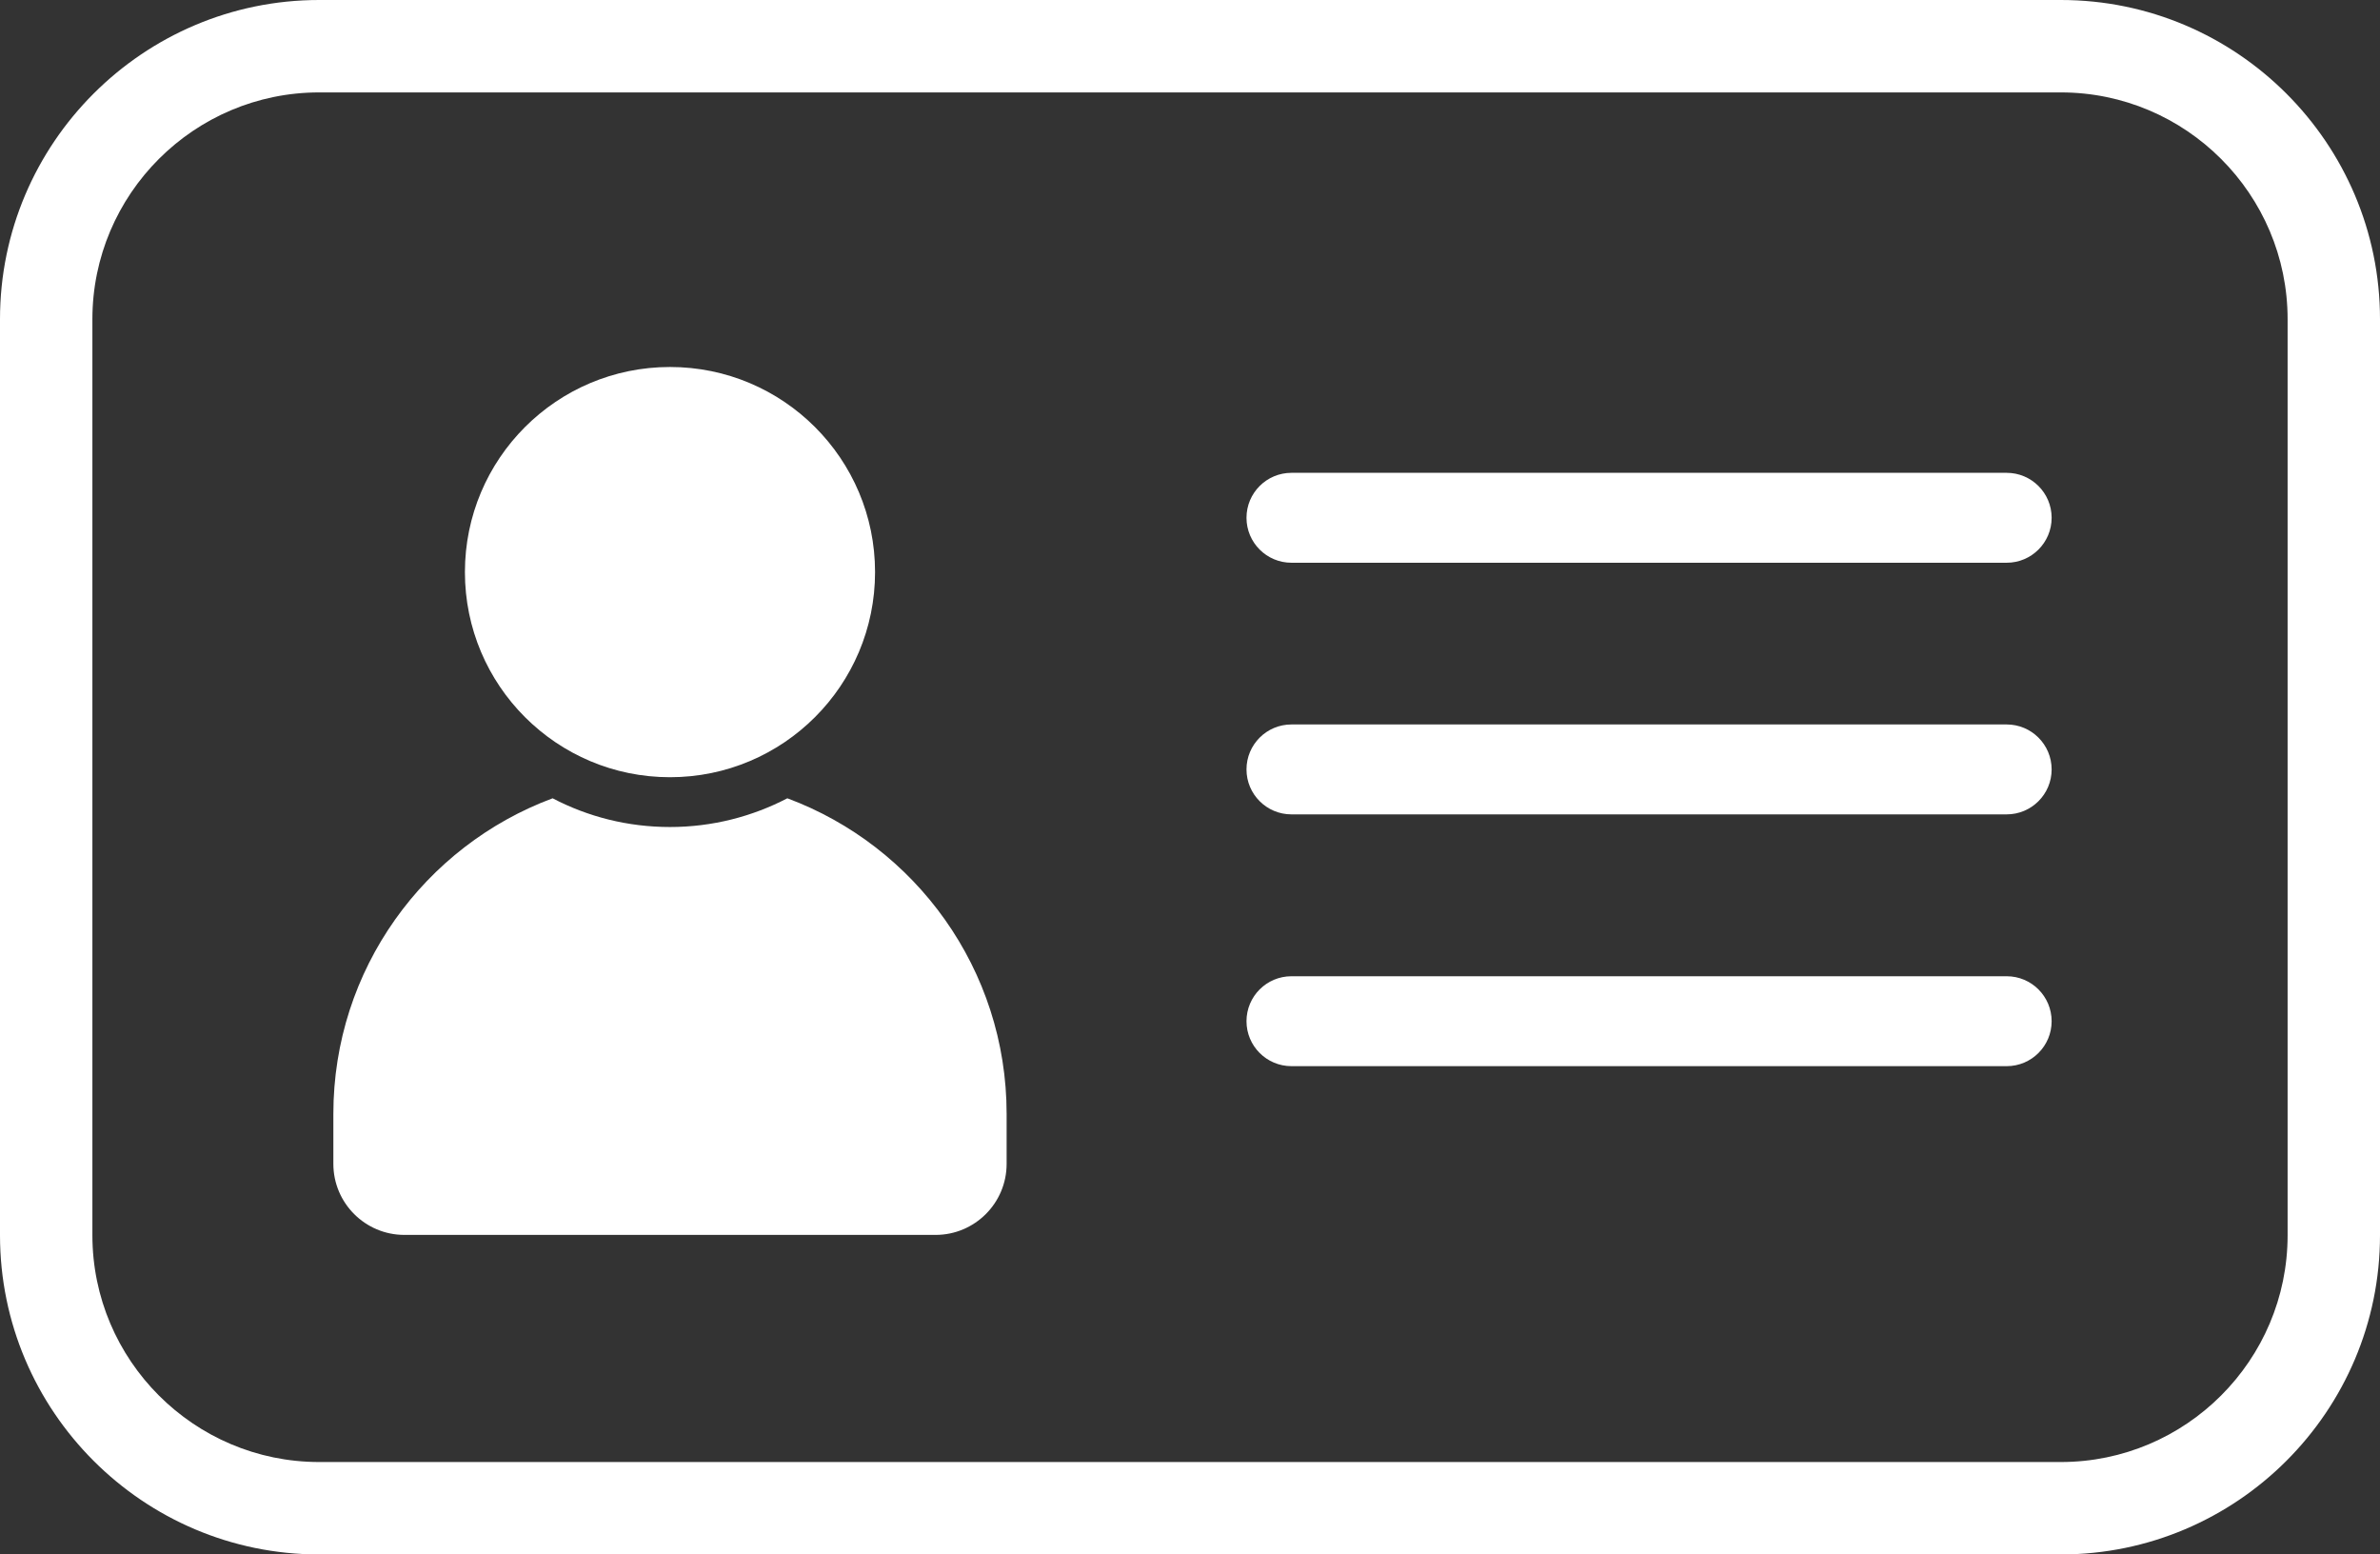 <?xml version="1.0" encoding="UTF-8" standalone="no"?><svg xmlns="http://www.w3.org/2000/svg" xmlns:xlink="http://www.w3.org/1999/xlink" fill="#000000" height="995.8" preserveAspectRatio="xMidYMid meet" version="1" viewBox="237.5 478.0 1525.0 995.8" width="1525" zoomAndPan="magnify"><rect x="237.5" y="478.0" width="1525.0" height="995.8" fill="#333333" stroke="none"/><g fill="#ffffff" id="change1_1"><path d="M1558,478H442c-112.7,0-204.5,91.7-204.5,204.5v586.8c0,112.7,91.7,204.5,204.5,204.5H1558 c112.7,0,204.5-91.7,204.5-204.5V682.5C1762.5,569.8,1670.8,478,1558,478z M1703.3,1269.3c0,80.1-65.2,145.3-145.3,145.3H442 c-80.1,0-145.3-65.2-145.3-145.3V682.5c0-80.1,65.2-145.3,145.3-145.3H1558c80.1,0,145.3,65.2,145.3,145.3V1269.3z"/><path d="M742,989.4c-22.5,11.7-48.1,18.4-75.2,18.4c-27.1,0-52.7-6.6-75.2-18.4c-82,30.5-140.5,109.5-140.5,202.2v32 c0,25.1,20.4,45.5,45.5,45.5H837c25.1,0,45.5-20.4,45.5-45.5v-32C882.5,1098.9,824,1019.9,742,989.4z"/><circle cx="666.8" cy="844.5" r="131.4"/><path d="M1523.3,780.9H1065c-15.9,0-28.8,12.9-28.8,28.8c0,15.9,12.9,28.8,28.8,28.8h458.3c15.9,0,28.8-12.9,28.8-28.8 C1552.1,793.8,1539.2,780.9,1523.3,780.9z"/><path d="M1523.3,942.1H1065c-15.9,0-28.8,12.9-28.8,28.8c0,15.9,12.9,28.8,28.8,28.8h458.3c15.9,0,28.8-12.9,28.8-28.8 C1552.1,955,1539.2,942.1,1523.3,942.1z"/><path d="M1523.3,1103.4H1065c-15.9,0-28.8,12.9-28.8,28.8c0,15.9,12.9,28.8,28.8,28.8h458.3 c15.9,0,28.8-12.9,28.8-28.8C1552.1,1116.3,1539.2,1103.4,1523.3,1103.4z"/></g></svg>